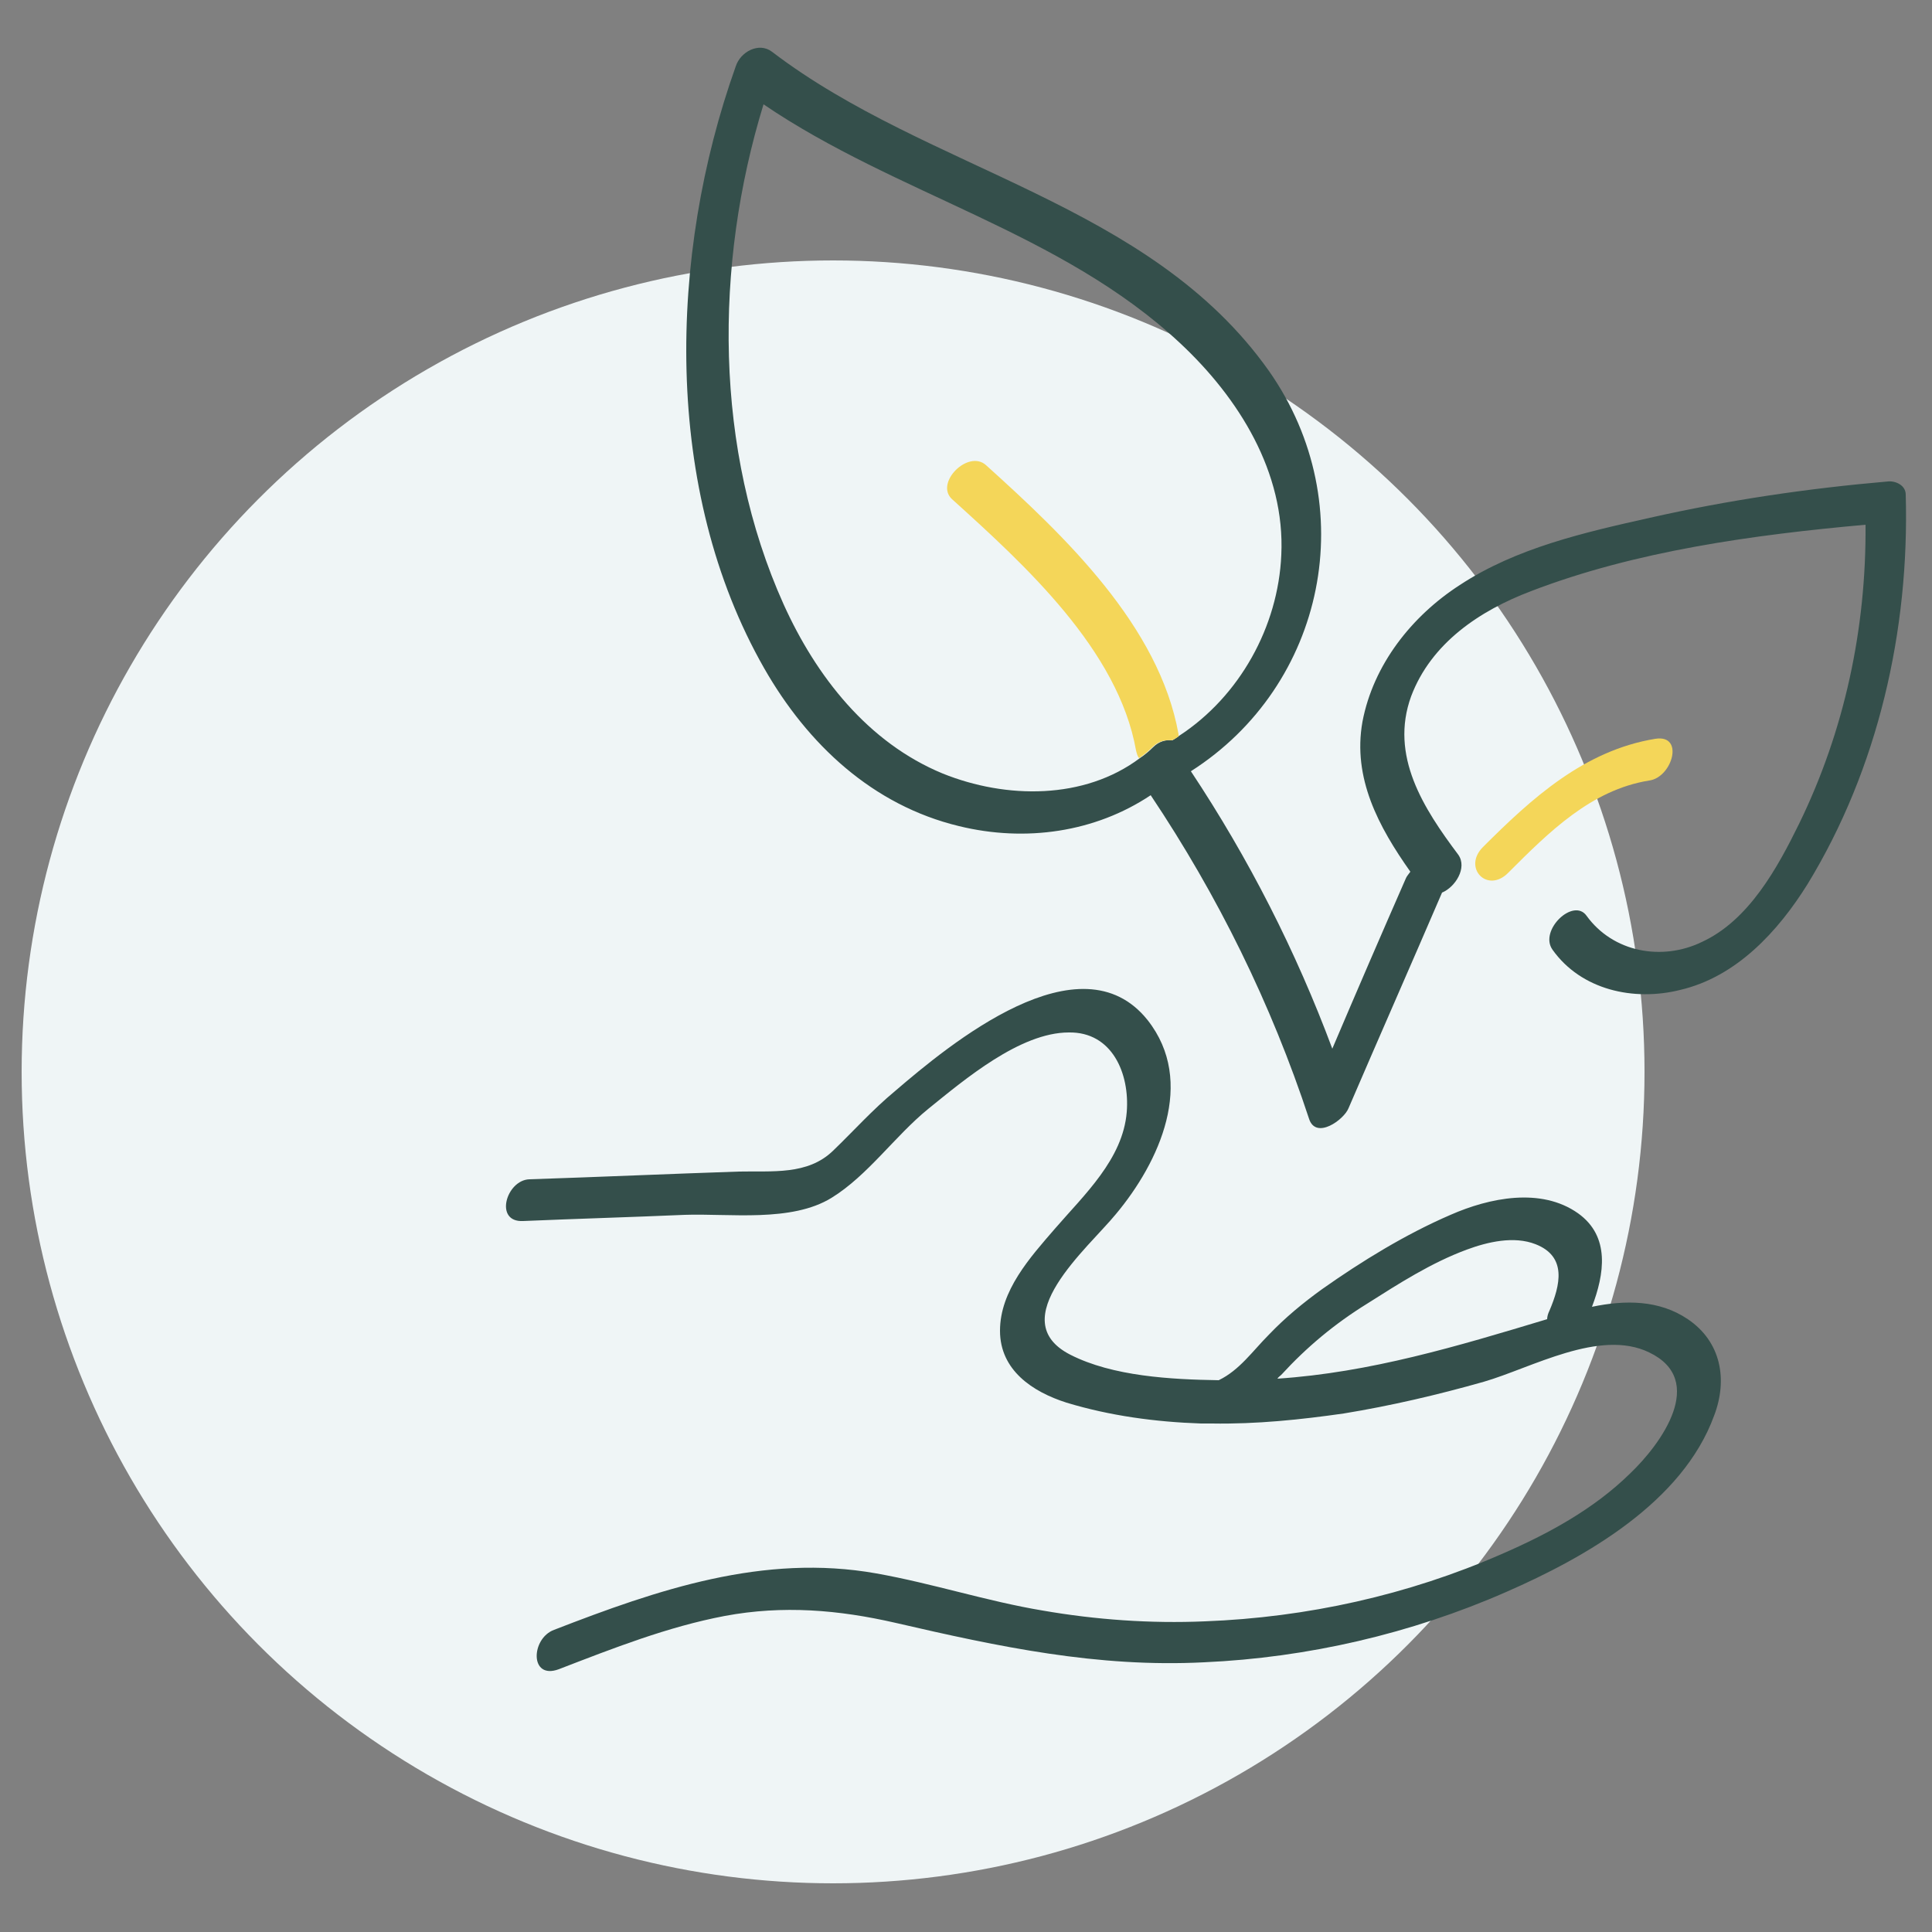 <?xml version="1.0" encoding="utf-8"?>
<!-- Generator: Adobe Illustrator 27.1.1, SVG Export Plug-In . SVG Version: 6.00 Build 0)  -->
<svg version="1.1" id="Calque_2_00000104680410214356361120000012803040345994553516_"
	 xmlns="http://www.w3.org/2000/svg" xmlns:xlink="http://www.w3.org/1999/xlink" x="0px" y="0px" viewBox="0 0 250 250"
	 style="enable-background:new 0 0 250 250;" xml:space="preserve">
<rect x="0" y="0" width="250" height="250" fill="#808080" stroke="none"/>
<style type="text/css">
	.st0{fill:#EFF5F6;}
	.st1{fill:#344F4B;}
	.st2{fill:#F4D659;}
</style>
<circle class="st0" cx="107.8" cy="138.7" r="105"/>
<g>
	<path class="st1" d="M218.4,170.7c-3.7-2.5-8.1-2.5-12.4-1.6c1.6-4.2,2.4-9.1-1.8-12.1c-4.8-3.4-11.5-2-16.5,0.2
		c-5.8,2.5-11.5,6-16.6,9.6c-2.5,1.8-4.8,3.7-6.9,5.9c-2.1,2.1-3.8,4.6-6.5,5.9c-6.2-0.1-13.7-0.5-19.2-3.3
		c-8.8-4.5,2.3-13.8,5.9-18.2c5.6-6.7,10.4-17.1,4.1-25.1c-8.7-10.9-25.6,3.1-32.7,9.2c-2.9,2.4-5.3,5.1-8,7.7
		c-3.3,3.2-7.9,2.6-12.2,2.7c-9,0.3-18,0.7-27.1,1c-3,0.1-4.6,5.6-0.8,5.4c7-0.3,14-0.5,20.9-0.8c5.8-0.2,13.8,1,19-2.2
		c4.7-2.9,8.2-8,12.5-11.5c4.7-3.8,11.9-9.9,18.2-9.9c5.6-0.1,7.9,5.3,7.5,10.3c-0.5,6.1-5.5,10.7-9.3,15.1c-3.2,3.7-7.1,8-7.1,13.2
		c0,5.1,4.2,7.9,8.6,9.3c5.6,1.7,11.5,2.5,17.4,2.7c0.5,0,0.9,0,1.4,0c5.8,0.1,11.5-0.5,17.1-1.3c6.1-1,12.1-2.4,18.1-4.1
		c6.2-1.8,15-6.9,21.4-3.8c7.5,3.6,1.6,11.8-2.5,15.7c-4.7,4.6-10.6,7.8-16.6,10.4c-12.1,5.3-25.2,8.2-38.4,8.7
		c-7,0.3-14.1-0.2-21-1.4c-7.2-1.2-14.2-3.5-21.5-4.8c-14.6-2.6-28.3,2.1-41.7,7.3c-3,1.1-3.2,6.5,0.6,5.1c7-2.7,14.1-5.5,21.5-6.9
		c7.5-1.4,14.7-0.8,22.1,0.9c13.4,3.1,26.1,5.8,39.9,5.1c13.4-0.6,26.8-3.7,39.1-9.1c10.3-4.5,22.8-11.6,26.9-22.8
		C223.6,178.5,222.7,173.6,218.4,170.7L218.4,170.7z M165.3,178.4c0.1-0.2,0.3-0.3,0.5-0.5c3.3-3.6,6.9-6.6,11.1-9.2
		c4.1-2.6,8.3-5.3,12.9-7c2.7-1,6.1-1.8,8.9-0.7c4.1,1.6,3.2,5.3,1.8,8.6c-0.2,0.4-0.3,0.8-0.3,1.1
		C188.6,174.2,177.3,177.6,165.3,178.4L165.3,178.4z"/>
	<path class="st1" d="M157,184.1c-0.6,0.1-1,0.1-1.4,0C156.1,184.1,156.6,184.1,157,184.1z"/>
	<path class="st1" d="M246.6,64c0-1.2-1.3-1.8-2.3-1.7c-10.4,0.9-20.6,2.4-30.8,4.7c-8.5,1.9-17.3,3.9-24.6,8.7
		c-6.2,4-11.2,10.3-12.6,17.7c-1.3,7.3,2.1,13.6,6.2,19.4c-0.2,0.3-0.5,0.6-0.6,0.9c-3.2,7.3-6.4,14.7-9.5,22
		c-4.7-12.6-10.8-24.6-18.3-35.9c17.4-11.1,22.3-34.4,10.1-51.8c-15.5-21.9-44-25.8-64.3-41.3c-1.7-1.3-4.1,0-4.7,1.9
		c-8.7,24.4-9.5,54.8,3.7,77.9c5.6,9.8,14,17.7,25.2,20.4c8.6,2.1,17.6,0.8,24.8-4c8.7,13,15.6,27,20.5,41.9
		c0.9,2.7,4.5,0.1,5.1-1.4c4-9.3,8.1-18.6,12.1-27.9c1.7-0.7,3.3-3.2,2.1-4.9c-4.5-6-8.9-12.8-6.1-20.5c2.6-6.9,8.9-11.1,15.5-13.6
		c13.5-5.2,28.8-7.3,43.3-8.6c0.1,13.4-2.7,26.6-8.6,38.7c-2.8,5.7-6.5,12.5-12.6,15.3c-5.2,2.5-11.5,1.3-14.9-3.4
		c-1.7-2.4-6.2,1.9-4.4,4.4c3.7,5.2,10.5,6.7,16.5,5.2c7.3-1.7,12.7-7.6,16.5-13.7C243,99.5,247.1,81.6,246.6,64L246.6,64z
		 M151.7,95.8c-0.8-0.1-1.7,0.1-2.5,0.9c-0.5,0.5-1.1,1-1.7,1.4c-7.2,5.4-17.3,5.3-25.5,2c-9.7-4-16.4-12.6-20.6-21.9
		c-9-20-9-43.9-2.6-64.7c17.2,11.7,38.5,16.5,53.9,30.9c7.6,7.1,13.6,16.7,13.1,27.4c-0.4,9.3-5.4,18.3-13.2,23.4
		C152.2,95.5,151.9,95.7,151.7,95.8L151.7,95.8z"/>
	<path class="st2" d="M152.5,95.3c-0.3,0.2-0.6,0.4-0.9,0.5c-0.8-0.1-1.7,0.1-2.5,0.9c-0.5,0.5-1.1,1-1.7,1.4
		c-0.2-0.2-0.3-0.6-0.4-1c-2.3-13-14.4-24-23.8-32.5c-2.3-2.1,2.1-6.5,4.4-4.4C137.8,69.4,150,81,152.5,95
		C152.5,95.1,152.5,95.2,152.5,95.3L152.5,95.3z"/>
	<path class="st2" d="M214.2,95.6c-9.2,1.5-16,7.7-22.3,14c-2.7,2.7,0.6,6.1,3.3,3.3c5.2-5.2,10.7-10.7,18.2-11.9
		C216.4,100.6,218,95,214.2,95.6L214.2,95.6L214.2,95.6z"/>
</g>
</svg>
